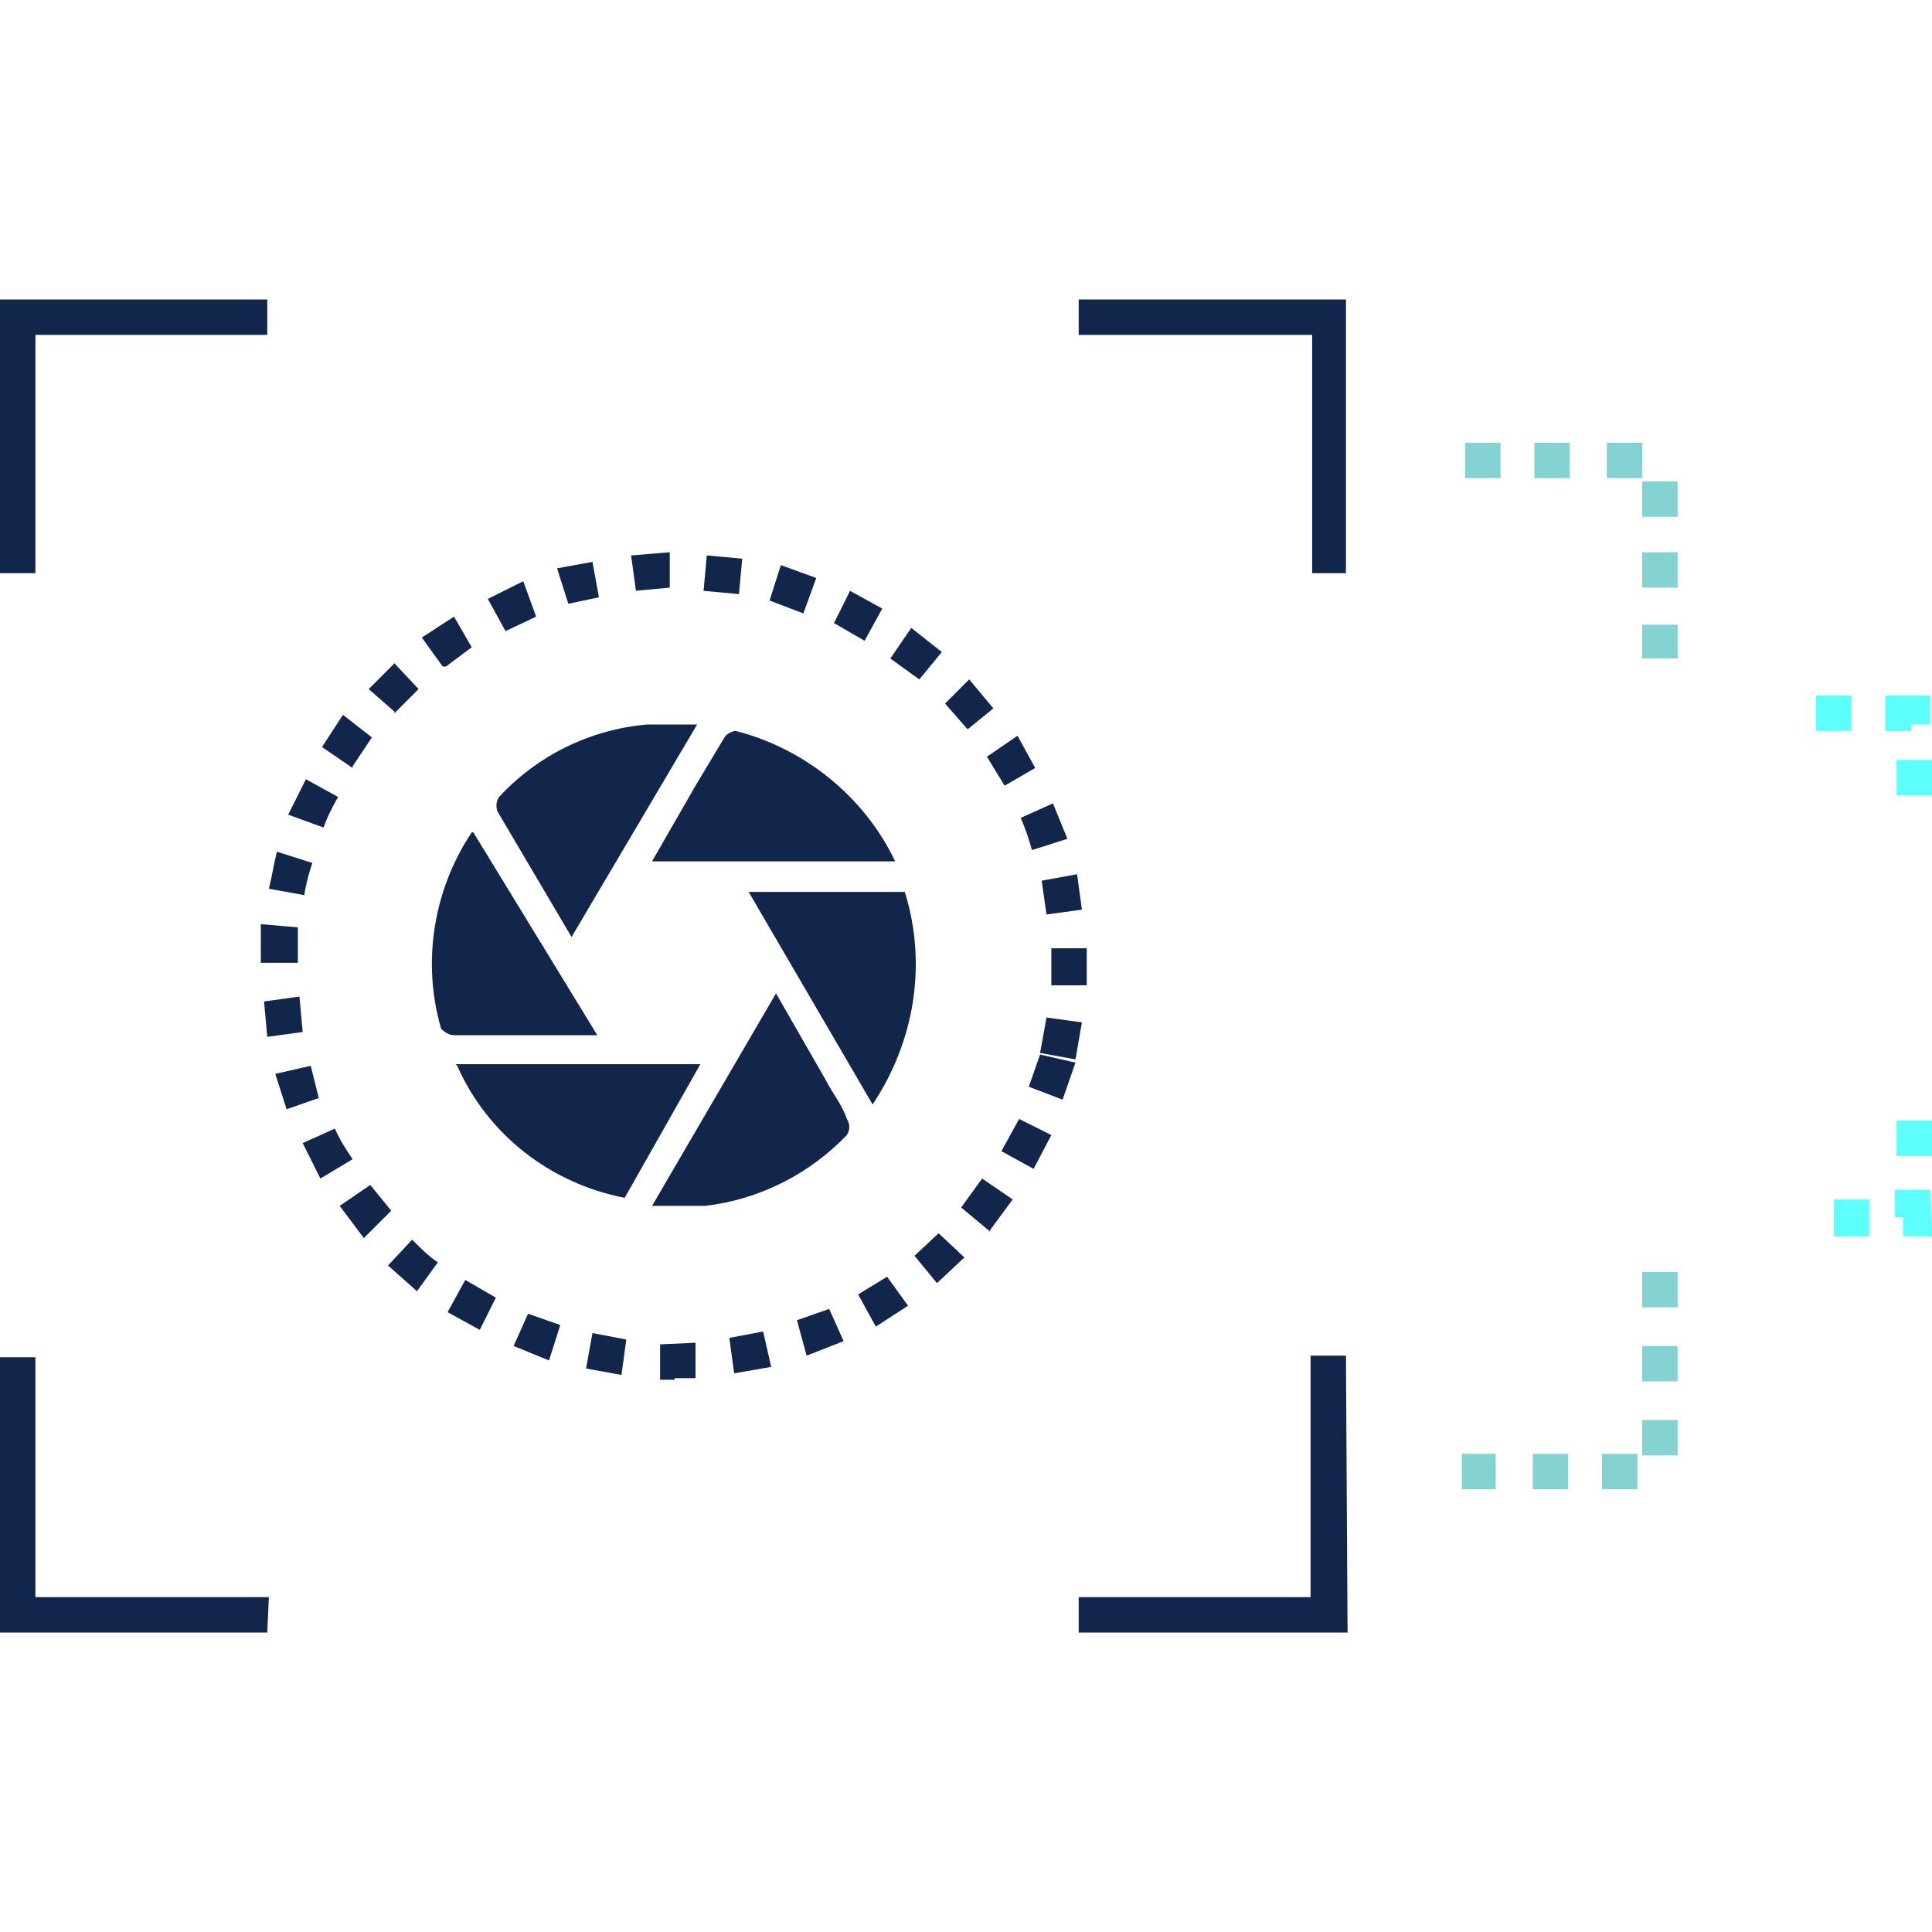 <svg class="svg-pictogram svg-pictogram—-snapshots" svg-version="1.1" id="Layer_1" xmlns="http://www.w3.org/2000/svg" x="0" y="0" viewBox="0 0 120 120" style="enable-background:new 0 0 120 120" xml:space="preserve"><style>.st4{fill:#85d2d2}.st18{fill:#12264b}</style><path class="st18" d="M41.9 85.7H41v-2.2l2.2-.1v2.2h-1.3v.1zm-3.3-.3-2.2-.4.4-2.2 2.1.4-.3 2.2zm7-.1-.3-2.2 2.1-.4.5 2.2-2.3.4zm-11.5-.8-2.2-.9.9-2 2 .7-.7 2.2zm16-.3-.6-2.2 2-.7.9 2-2.3.9zm-20.3-1.6-2-1.1 1.1-2 1.9 1.1-1 2zm24.6-.2-1.1-2 1.8-1.1 1.3 1.8-2 1.3zm-28.5-2.2-1.8-1.6 1.5-1.6c.5.5 1.1 1.1 1.6 1.4l-1.3 1.8zm32.3-.5L56.8 78l1.5-1.4 1.6 1.5-1.7 1.6zm-35.6-2.8-1.5-2 1.9-1.3 1.3 1.6-1.7 1.7zm38.9-.4L59.7 75l1.3-1.8 1.9 1.3-1.4 1.9v.1zm-41.6-3.3L18.8 71l2-.9c.3.7.7 1.3 1.1 1.9l-2 1.2zm44.3-.6-2-1.1 1.1-2 2 1-1.1 2.1zm-46.4-3.7-.7-2.2 2.2-.5.5 2-2 .7zm48.2-.6-2.1-.8.7-2 2.2.5-.8 2.3zm.8-2.5-2.2-.4.4-2.2 2.2.3-.4 2.3zm-50.2-1.4-.2-2.2 2.2-.3.2 2.2-2.2.3zm50.9-3.2h-2.2v-2.3h2.2v2.3zm-49.1-1.4h-2.2v-2.4l2.3.2v2.2h-.1zm46.6-3-.3-2.1 2.2-.4.3 2.2-2.2.3zm-46.1-1.2-2.2-.4c.2-.8.3-1.5.5-2.3l2.2.7c-.2.6-.4 1.3-.5 2zm45.2-2.8c-.2-.7-.4-1.3-.7-2l2-.9.9 2.2-2.2.7zm-44-1.4-2.2-.8 1.1-2.2 2 1.1c-.4.7-.7 1.3-.9 1.9zm42.3-2.6L61.3 47l1.9-1.3 1.1 2-1.9 1.1zm-40.5-1.1L20 46.4l1.3-2 1.8 1.4-1.2 1.8v.1zm38.2-2.4-1.4-1.6 1.5-1.5 1.5 1.8-1.6 1.3zm-35.6-1.1-1.6-1.4 1.6-1.6 1.5 1.6-1.5 1.5v-.1zm32.6-2-1.8-1.3 1.3-1.9 1.9 1.5-1.4 1.7zm-29.6-.8-1.3-1.8 2-1.3 1.1 1.9-1.6 1.2h-.2zm26.2-1.6-1.9-1.1 1-2 2 1.1-1.1 2zm-22.3-.6-1.1-2 2.2-1.1.8 2.2-1.9.9zm18.5-1.1-2.1-.8.7-2.2 2.2.8-.8 2.2zm-14.6-.6-.7-2.2 2.2-.4.4 2.2-1.9.4zm10.6-.6-2.2-.2.2-2.2 2.2.2-.2 2.2zm-6.4-.2-.3-2.2 2.4-.2v2.2l-2.2.2h.1zM35.5 58.2l-4.6-7.8c-.1-.3-.1-.6.1-.9 2.4-2.6 5.7-4.2 9.2-4.5h3.1l-7.8 13.2zm-7.2 7.9h15.2l-4.7 8.3c-4.6-.9-8.5-3.9-10.4-8.2l-.1-.1zm25.9 2.5-7.7-13.2h9.7c1.4 4.5.6 9.3-2 13.2zm-13.7 6.3 7.7-13.2 3.1 5.4c.4.8 1 1.5 1.3 2.4.2.3.2.7 0 1-2.3 2.4-5.4 4-8.8 4.4h-3.3zm0-21.4 2.7-4.7 1.8-3c.1-.2.5-.4.7-.4 4.3 1.1 8 4.1 9.9 8.1H40.5zm-11.1-1.8 7.7 12.6H28.2c-.3 0-.6-.2-.8-.4-1.2-4.1-.5-8.6 1.9-12.2h.1zM2.2 35.6H0v-17h16.6v2.2H2.2v14.8m81.5 0h-2.2V20.8H67v-2.2h16.6v17m.1 65.8H67v-2.2h14.4v-15h2.2l.1 17.2m-67.1 0H0V84.3h2.2v14.9h14.5l-.1 2.2"/><path d="M120 49.4h-2.2v-2.2h2.2v2.2zm-1.2-4h-1.7v-2.2h2.8V45h-1.2v.4zm-3.8 0h-2.2v-2.2h2.2v2.2zm5 31.4h-1.8v-1.2h-.5v-1.7h2.2l.1 2.9zm-3.9 0h-2.2v-2.3h2.2v2.3zm3.9-5h-2.2v-2.2h2.2v2.2z" style="fill:#5cfffb"/><path class="st4" d="M102 38.8h2.2v2.1H102zM102 34.3h2.2v2.2H102zM102 29.9h2.2v2.2H102zM102 29.7h-2.2v-2.2h2.2zM95.3 27.5h2.2v2.2h-2.2zM91 27.5h2.2v2.2H91zM101.7 92.5h-2.2v-2.2h2.2zM95.2 90.3h2.2v2.2h-2.2zM92.9 92.5h-2.1v-2.2h2.1zM102 88.2h2.2v2.2H102zM102 83.6h2.2v2.2H102zM102 79h2.2v2.2H102z"/></svg>